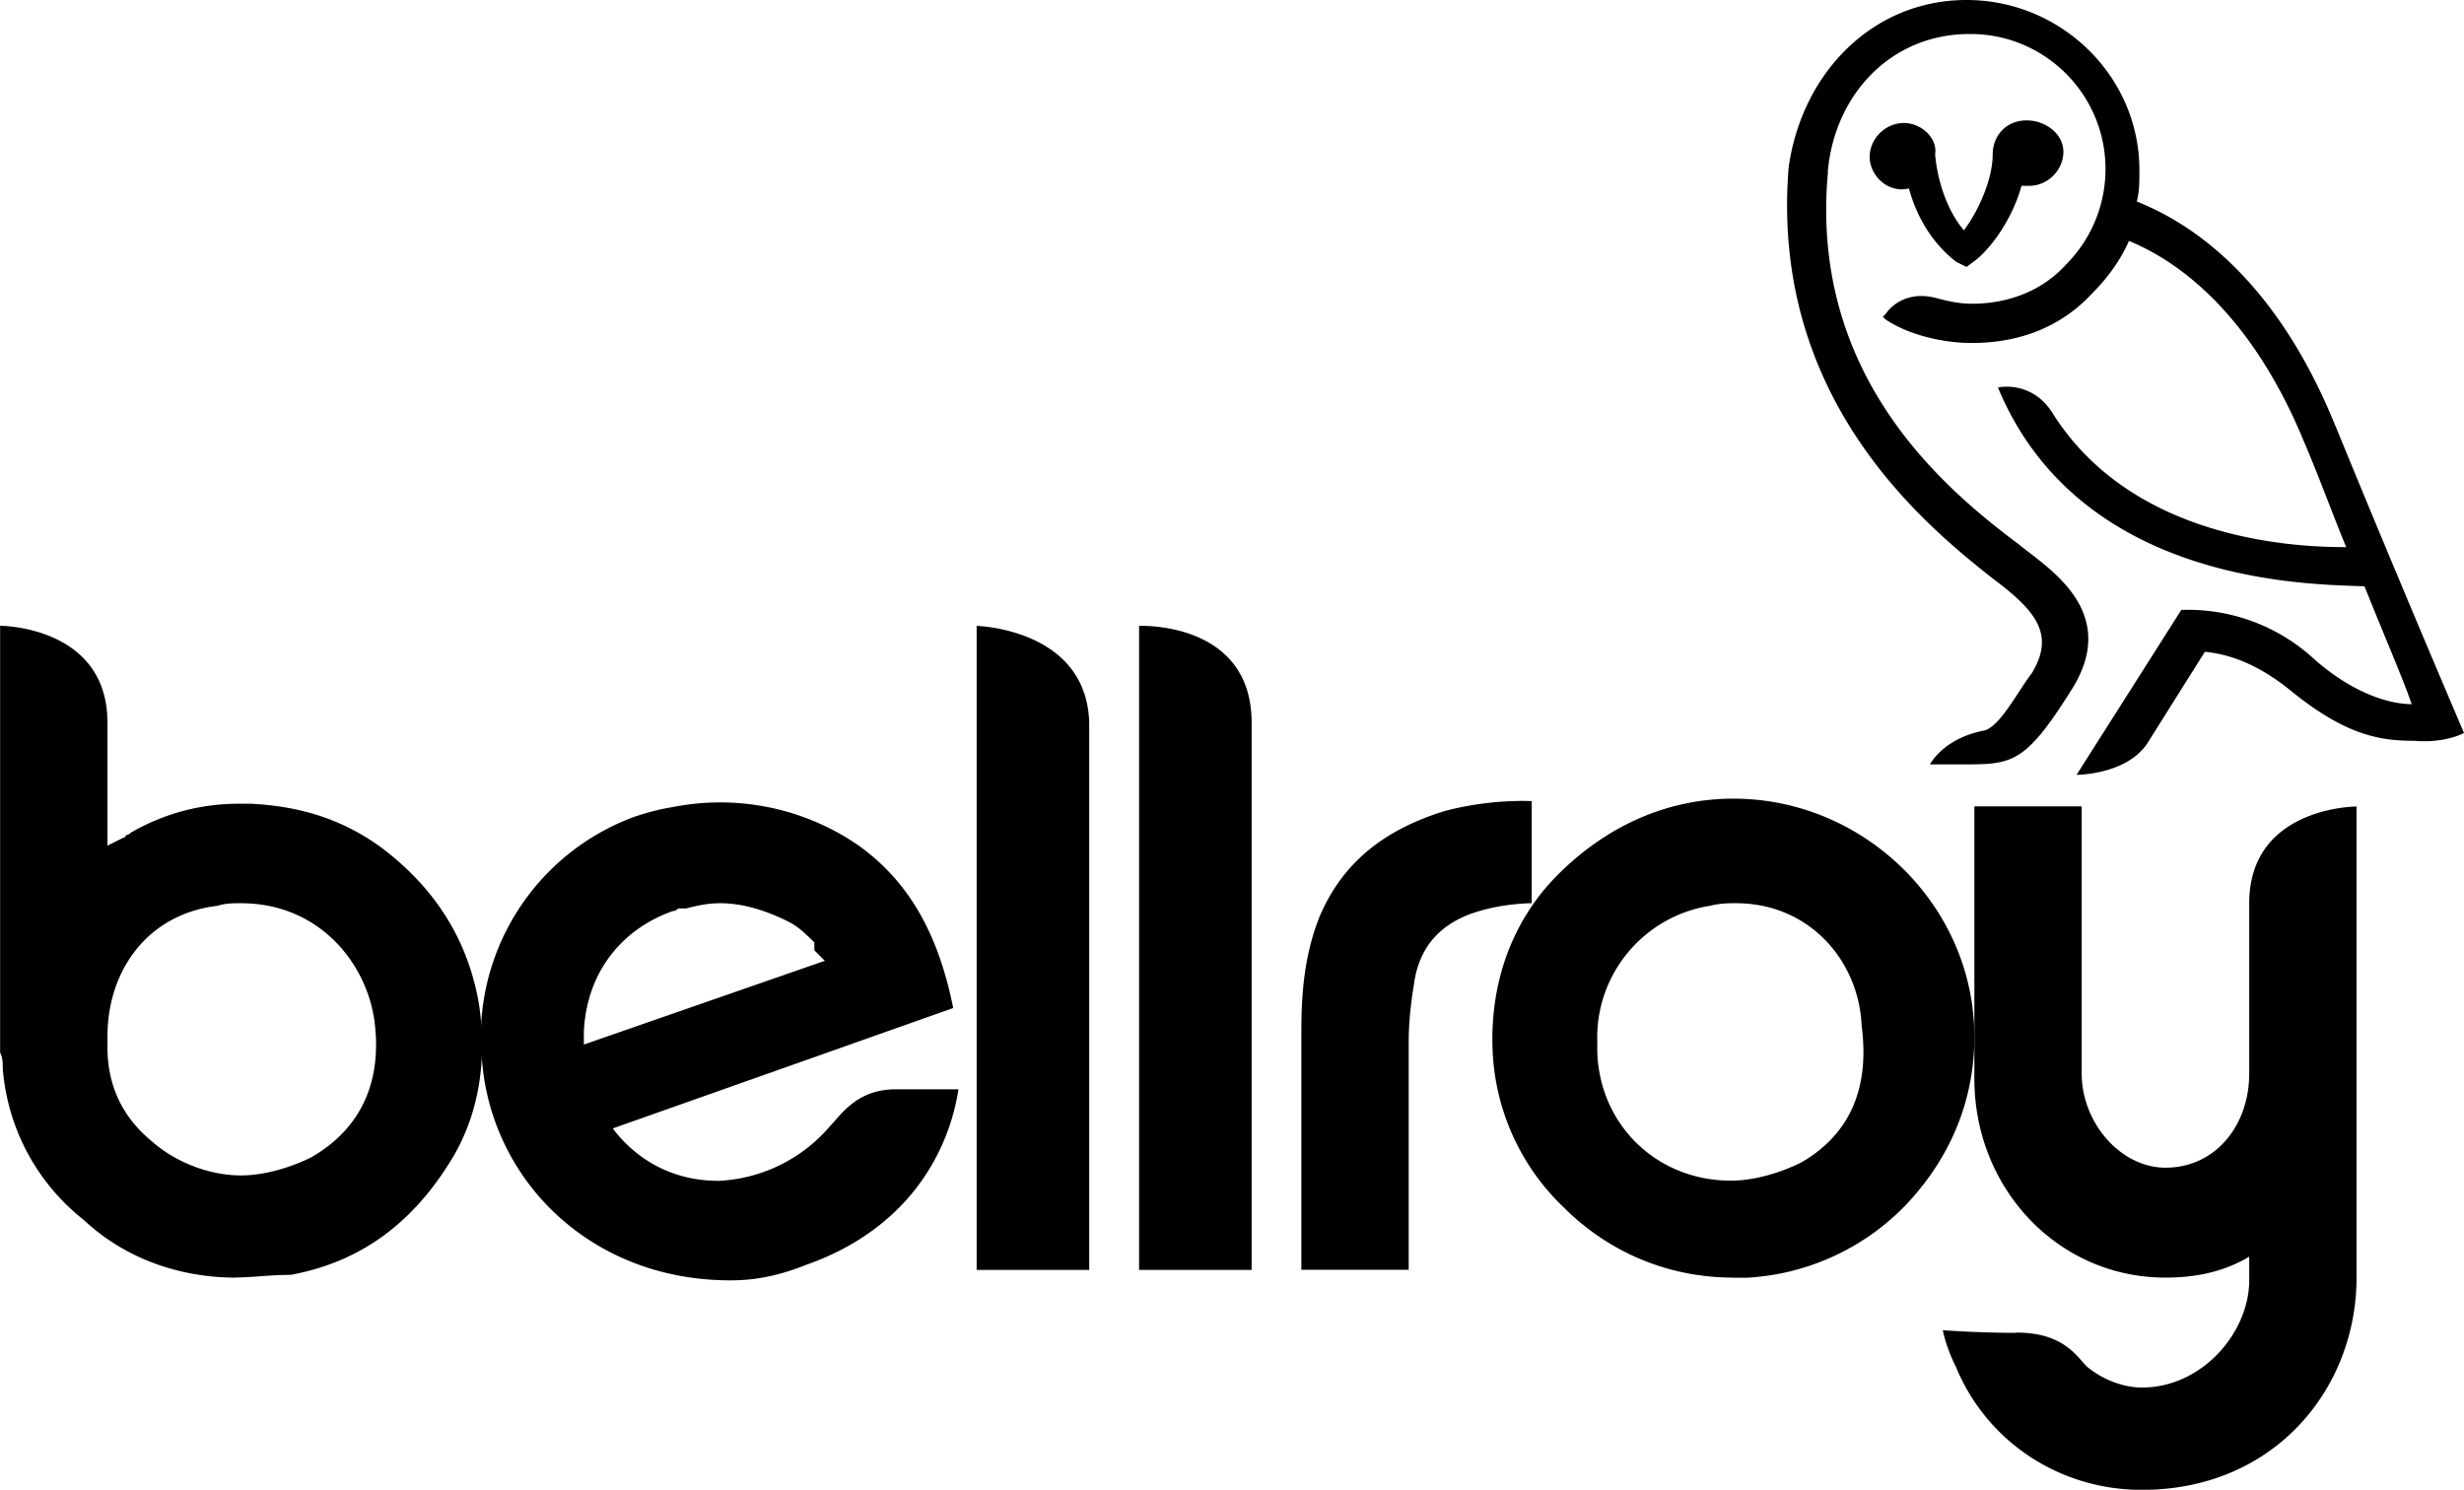 <?xml version="1.0"?>
<svg xmlns="http://www.w3.org/2000/svg" viewBox="0 0 197.67 119.53">
  <path d="M18.91 102.51c-4.41 0-8.82-1.47-12.18-4.62A17.173 17.173 0 0 1 .22 85.71c0-.42 0-.84-.21-1.26V50.21s8.61 0 8.61 7.77v9.87l1.26-.63c.21 0 .21-.21.21-.21.21 0 .42-.21.42-.21 2.68-1.55 5.73-2.35 8.82-2.31h.84c3.99.21 7.35 1.26 10.5 3.57 4.41 3.36 6.93 7.56 7.77 12.6.63 4.41 0 8.61-2.1 12.18-3.15 5.25-7.35 8.4-13.02 9.45-1.68 0-3.15.21-4.41.21Zm.42-30.04c-.63 0-1.26 0-1.89.21-5.46.63-8.82 5.04-8.82 10.5v.84c0 3.15 1.26 5.67 3.57 7.56 1.89 1.68 4.62 2.73 7.14 2.73 1.89 0 3.99-.63 5.67-1.47 3.99-2.31 5.67-6.09 5.04-10.92-.63-4.62-4.41-9.45-10.71-9.45Zm119.73 30.04c-5.04 0-9.87-1.89-13.65-5.67a18.441 18.441 0 0 1-5.67-12.6c-.21-5.25 1.47-10.29 5.25-14.07 3.78-3.78 8.61-6.09 14.07-6.09 10.5 0 19.33 8.61 19.33 19.12 0 5.04-1.89 9.66-5.46 13.44a19.148 19.148 0 0 1-12.81 5.88h-1.05Zm.21-30.04c-.63 0-1.26 0-2.1.21-5.33.84-9.21 5.53-9.03 10.92v.84c.21 5.88 4.83 10.29 10.71 10.29 1.89 0 3.99-.63 5.67-1.47 3.99-2.31 5.46-6.09 4.83-10.92-.21-5.25-4.2-9.87-10.08-9.87ZM78.35 50.21v51.68h9.03v-43.9c-.21-7.56-9.03-7.77-9.03-7.77Zm13.03 0v51.68h9.03v-43.9c0-8.19-9.03-7.77-9.03-7.77Z"/>
  <path d="M104.4 101.88V82.76c0-2.94.21-6.09 1.47-9.24 1.89-4.41 5.25-6.93 9.87-8.4 3.78-1.05 7.14-.84 7.14-.84v8.19s-2.1 0-4.2.63c-2.94.84-4.83 2.73-5.25 5.88-.21 1.26-.42 2.94-.42 4.62v18.28h-8.61Zm57.35 5.04c3.78 0 4.83 1.89 5.67 2.73 1.26 1.05 2.94 1.68 4.41 1.68 4.83 0 8.61-4.41 8.61-8.61v-1.89c-2.1 1.26-4.41 1.68-6.72 1.68-8.61 0-15.33-7.14-15.33-15.96V64.7H167v21.43c0 3.99 3.15 7.56 6.72 7.56 3.99 0 6.72-3.36 6.72-7.56V72.48c0-7.77 8.61-7.77 8.61-7.77v37.81c0 8.82-6.51 17.02-17.23 17.02-6.51 0-12.39-3.78-14.91-9.87-.84-1.68-1.05-2.94-1.05-2.94s2.73.21 5.88.21ZM57.56 94.74c-3.57 0-6.51-1.68-8.4-4.2l27.31-9.66c-1.26-6.3-3.78-10.29-7.56-13.02-4.28-2.97-9.58-4.1-14.7-3.15-1.26.21-2.1.42-3.36.84a18.815 18.815 0 0 0-12.18 19.54 18.9 18.9 0 0 0 6.72 13.02c3.78 3.15 8.4 4.62 13.23 4.62 2.1 0 3.99-.42 6.09-1.26 7.77-2.73 11.34-8.61 12.18-14.07h-5.04c-3.15 0-4.41 2.1-5.25 2.94a12.494 12.494 0 0 1-9.03 4.41ZM53.99 73.1q.21 0 .42-.21h.63c.84-.21 1.68-.42 2.73-.42 1.89 0 3.78.63 5.46 1.47.84.42 1.47 1.05 2.1 1.68v.63l.84.84-19.33 6.72v-1.05c.21-4.62 2.94-8.19 7.14-9.66Zm98.73-63.23c-1.47 0-2.73 1.26-2.73 2.73s1.47 2.94 3.15 2.52c.63 2.31 1.89 4.41 3.78 5.88l.84.42.84-.63c1.47-1.26 2.94-3.57 3.57-5.88h.63c1.47 0 2.73-1.26 2.73-2.73s-1.47-2.52-2.94-2.52c-1.68 0-2.73 1.26-2.73 2.73 0 1.89-1.05 4.41-2.31 6.09-1.26-1.47-2.1-3.78-2.31-6.09.21-1.26-1.05-2.52-2.52-2.52Zm34.66 24.37c-5.25-13.02-12.81-16.81-15.96-18.07.21-.84.21-1.47.21-2.52 0-7.56-6.3-13.65-13.86-13.65s-13.23 5.88-14.28 13.44c-1.47 18.28 10.5 28.36 16.38 32.98 3.36 2.52 5.04 4.41 3.15 7.56-1.26 1.68-2.52 4.2-3.78 4.62-3.36.63-4.41 2.73-4.41 2.73h2.94c3.78 0 4.83-.21 8.61-6.3 3.57-6.09-2.1-9.45-4.41-11.34-5.88-4.41-16.81-13.44-15.33-29.83v-.21c.63-6.3 5.25-10.92 11.34-10.92 5.99-.05 10.88 4.76 10.93 10.75.02 2.9-1.11 5.68-3.16 7.74-1.89 2.1-4.62 3.15-7.56 3.15-1.05 0-1.89-.21-2.73-.42-2.94-.84-4.2 1.26-4.2 1.26l-.21.21.21.21c1.89 1.26 4.62 1.89 6.93 1.89 3.78 0 7.14-1.26 9.66-3.99 1.26-1.26 2.31-2.73 2.94-4.2 2.52 1.05 9.24 4.41 14.07 16.17 1.26 2.94 2.31 5.88 3.36 8.4-3.78 0-17.02-.42-23.53-10.71-1.68-2.73-4.41-2.1-4.41-2.1 6.72 16.17 25.84 15.75 29.41 15.96 1.68 4.2 3.15 7.56 3.78 9.45-1.47 0-4.41-.63-7.77-3.57-2.9-2.7-6.75-4.13-10.71-3.99l-8.4 13.23s3.99 0 5.67-2.52l4.62-7.35c2.31.21 4.62 1.26 6.93 3.15 4.41 3.57 7.14 3.99 9.87 3.99 2.52.21 3.99-.63 3.99-.63s-5.04-11.76-10.29-24.58Z"/>
</svg>

